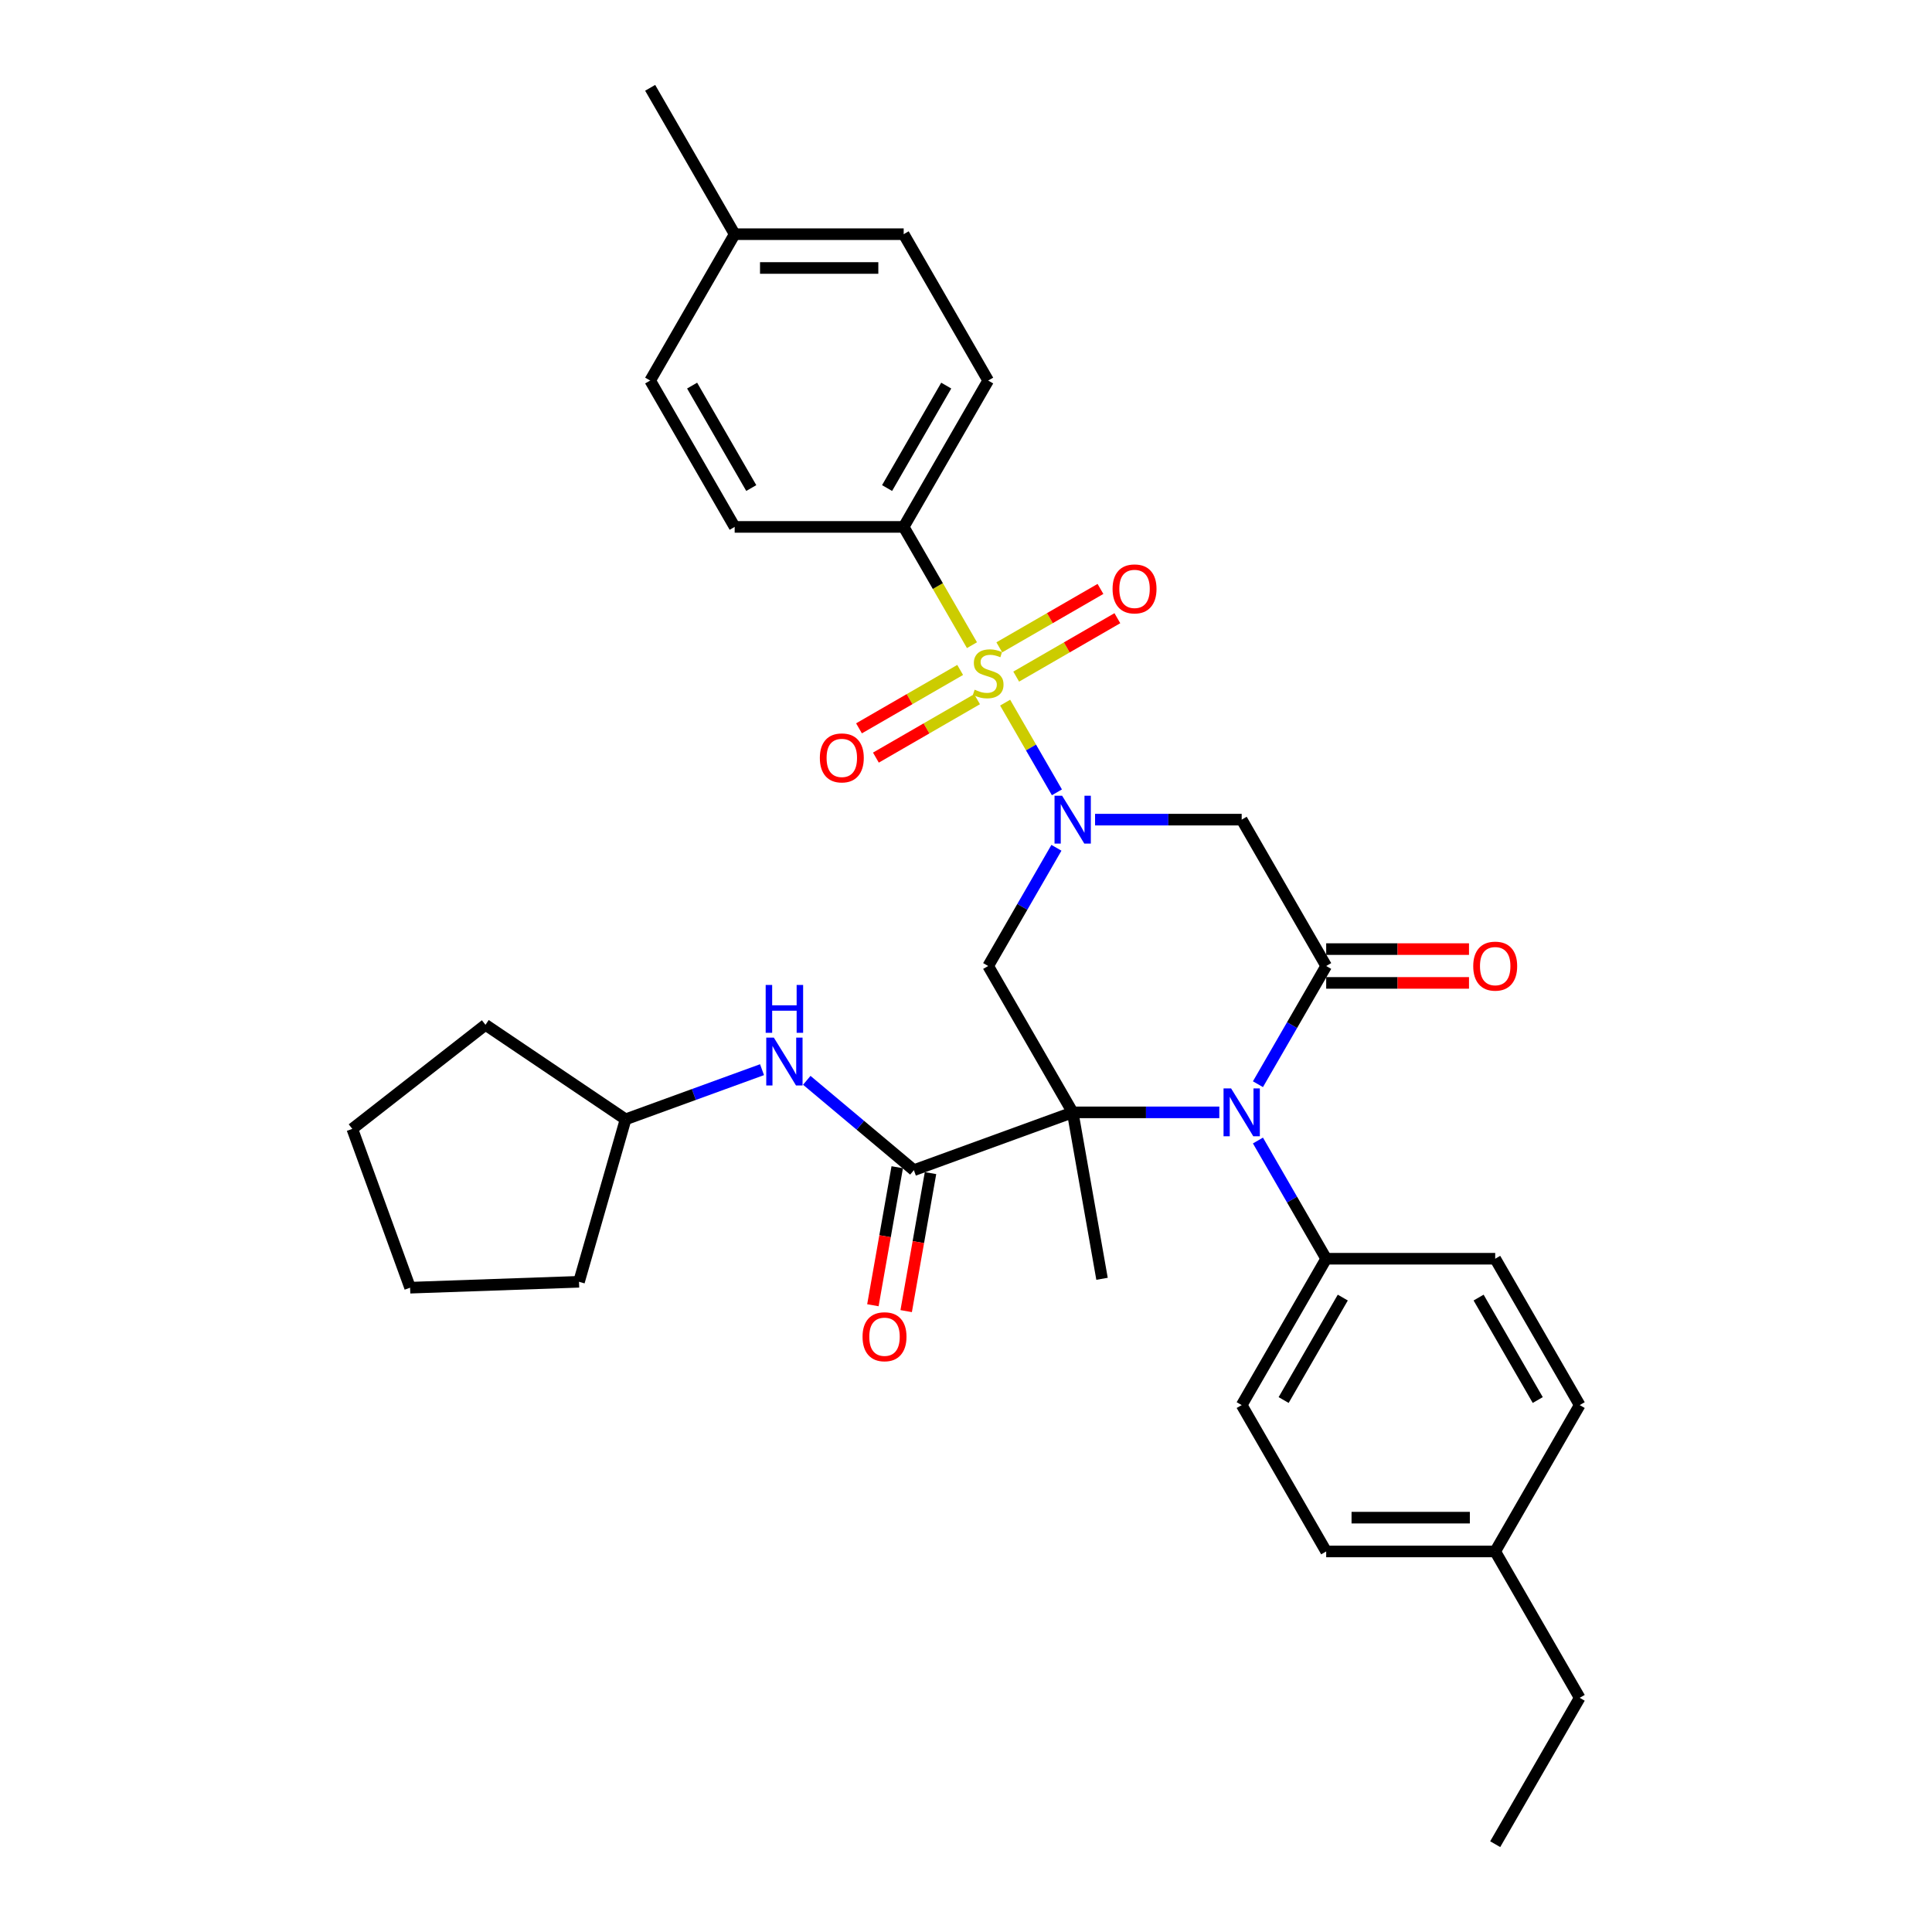 <?xml version='1.0' encoding='iso-8859-1'?>
<svg version='1.1' baseProfile='full'
              xmlns='http://www.w3.org/2000/svg'
                      xmlns:rdkit='http://www.rdkit.org/xml'
                      xmlns:xlink='http://www.w3.org/1999/xlink'
                  xml:space='preserve'
width='1000px' height='1000px' viewBox='0 0 1000 1000'>
<!-- END OF HEADER -->
<rect style='opacity:1.0;fill:#FFFFFF;stroke:none' width='1000' height='1000' x='0' y='0'> </rect>
<path class='bond-2' d='M 555.219,575.758 L 593.167,575.758' style='fill:none;fill-rule:evenodd;stroke:#000000;stroke-width:6px;stroke-linecap:butt;stroke-linejoin:miter;stroke-opacity:1' />
<path class='bond-2' d='M 593.167,575.758 L 631.114,575.758' style='fill:none;fill-rule:evenodd;stroke:#0000FF;stroke-width:6px;stroke-linecap:butt;stroke-linejoin:miter;stroke-opacity:1' />
<path class='bond-4' d='M 555.219,575.758 L 511.48,500' style='fill:none;fill-rule:evenodd;stroke:#000000;stroke-width:6px;stroke-linecap:butt;stroke-linejoin:miter;stroke-opacity:1' />
<path class='bond-5' d='M 555.219,575.758 L 473.017,605.677' style='fill:none;fill-rule:evenodd;stroke:#000000;stroke-width:6px;stroke-linecap:butt;stroke-linejoin:miter;stroke-opacity:1' />
<path class='bond-14' d='M 555.219,575.758 L 570.409,661.906' style='fill:none;fill-rule:evenodd;stroke:#000000;stroke-width:6px;stroke-linecap:butt;stroke-linejoin:miter;stroke-opacity:1' />
<path class='bond-0' d='M 520.258,363.688 L 533.658,386.898' style='fill:none;fill-rule:evenodd;stroke:#CCCC00;stroke-width:6px;stroke-linecap:butt;stroke-linejoin:miter;stroke-opacity:1' />
<path class='bond-0' d='M 533.658,386.898 L 547.058,410.108' style='fill:none;fill-rule:evenodd;stroke:#0000FF;stroke-width:6px;stroke-linecap:butt;stroke-linejoin:miter;stroke-opacity:1' />
<path class='bond-7' d='M 503.086,333.946 L 485.414,303.337' style='fill:none;fill-rule:evenodd;stroke:#CCCC00;stroke-width:6px;stroke-linecap:butt;stroke-linejoin:miter;stroke-opacity:1' />
<path class='bond-7' d='M 485.414,303.337 L 467.742,272.727' style='fill:none;fill-rule:evenodd;stroke:#000000;stroke-width:6px;stroke-linecap:butt;stroke-linejoin:miter;stroke-opacity:1' />
<path class='bond-10' d='M 496.977,346.758 L 470.796,361.873' style='fill:none;fill-rule:evenodd;stroke:#CCCC00;stroke-width:6px;stroke-linecap:butt;stroke-linejoin:miter;stroke-opacity:1' />
<path class='bond-10' d='M 470.796,361.873 L 444.616,376.988' style='fill:none;fill-rule:evenodd;stroke:#FF0000;stroke-width:6px;stroke-linecap:butt;stroke-linejoin:miter;stroke-opacity:1' />
<path class='bond-10' d='M 505.724,361.909 L 479.544,377.024' style='fill:none;fill-rule:evenodd;stroke:#CCCC00;stroke-width:6px;stroke-linecap:butt;stroke-linejoin:miter;stroke-opacity:1' />
<path class='bond-10' d='M 479.544,377.024 L 453.363,392.14' style='fill:none;fill-rule:evenodd;stroke:#FF0000;stroke-width:6px;stroke-linecap:butt;stroke-linejoin:miter;stroke-opacity:1' />
<path class='bond-11' d='M 525.984,350.212 L 552.165,335.097' style='fill:none;fill-rule:evenodd;stroke:#CCCC00;stroke-width:6px;stroke-linecap:butt;stroke-linejoin:miter;stroke-opacity:1' />
<path class='bond-11' d='M 552.165,335.097 L 578.345,319.981' style='fill:none;fill-rule:evenodd;stroke:#FF0000;stroke-width:6px;stroke-linecap:butt;stroke-linejoin:miter;stroke-opacity:1' />
<path class='bond-11' d='M 517.236,335.061 L 543.417,319.945' style='fill:none;fill-rule:evenodd;stroke:#CCCC00;stroke-width:6px;stroke-linecap:butt;stroke-linejoin:miter;stroke-opacity:1' />
<path class='bond-11' d='M 543.417,319.945 L 569.598,304.83' style='fill:none;fill-rule:evenodd;stroke:#FF0000;stroke-width:6px;stroke-linecap:butt;stroke-linejoin:miter;stroke-opacity:1' />
<path class='bond-1' d='M 546.805,438.816 L 529.143,469.408' style='fill:none;fill-rule:evenodd;stroke:#0000FF;stroke-width:6px;stroke-linecap:butt;stroke-linejoin:miter;stroke-opacity:1' />
<path class='bond-1' d='M 529.143,469.408 L 511.48,500' style='fill:none;fill-rule:evenodd;stroke:#000000;stroke-width:6px;stroke-linecap:butt;stroke-linejoin:miter;stroke-opacity:1' />
<path class='bond-6' d='M 566.801,424.242 L 604.749,424.242' style='fill:none;fill-rule:evenodd;stroke:#0000FF;stroke-width:6px;stroke-linecap:butt;stroke-linejoin:miter;stroke-opacity:1' />
<path class='bond-6' d='M 604.749,424.242 L 642.696,424.242' style='fill:none;fill-rule:evenodd;stroke:#000000;stroke-width:6px;stroke-linecap:butt;stroke-linejoin:miter;stroke-opacity:1' />
<path class='bond-3' d='M 651.111,561.184 L 668.773,530.592' style='fill:none;fill-rule:evenodd;stroke:#0000FF;stroke-width:6px;stroke-linecap:butt;stroke-linejoin:miter;stroke-opacity:1' />
<path class='bond-3' d='M 668.773,530.592 L 686.435,500' style='fill:none;fill-rule:evenodd;stroke:#000000;stroke-width:6px;stroke-linecap:butt;stroke-linejoin:miter;stroke-opacity:1' />
<path class='bond-9' d='M 651.111,590.331 L 668.773,620.923' style='fill:none;fill-rule:evenodd;stroke:#0000FF;stroke-width:6px;stroke-linecap:butt;stroke-linejoin:miter;stroke-opacity:1' />
<path class='bond-9' d='M 668.773,620.923 L 686.435,651.515' style='fill:none;fill-rule:evenodd;stroke:#000000;stroke-width:6px;stroke-linecap:butt;stroke-linejoin:miter;stroke-opacity:1' />
<path class='bond-12' d='M 686.435,508.748 L 723.394,508.748' style='fill:none;fill-rule:evenodd;stroke:#000000;stroke-width:6px;stroke-linecap:butt;stroke-linejoin:miter;stroke-opacity:1' />
<path class='bond-12' d='M 723.394,508.748 L 760.353,508.748' style='fill:none;fill-rule:evenodd;stroke:#FF0000;stroke-width:6px;stroke-linecap:butt;stroke-linejoin:miter;stroke-opacity:1' />
<path class='bond-12' d='M 686.435,491.252 L 723.394,491.252' style='fill:none;fill-rule:evenodd;stroke:#000000;stroke-width:6px;stroke-linecap:butt;stroke-linejoin:miter;stroke-opacity:1' />
<path class='bond-12' d='M 723.394,491.252 L 760.353,491.252' style='fill:none;fill-rule:evenodd;stroke:#FF0000;stroke-width:6px;stroke-linecap:butt;stroke-linejoin:miter;stroke-opacity:1' />
<path class='bond-33' d='M 686.435,500 L 642.696,424.242' style='fill:none;fill-rule:evenodd;stroke:#000000;stroke-width:6px;stroke-linecap:butt;stroke-linejoin:miter;stroke-opacity:1' />
<path class='bond-8' d='M 473.017,605.677 L 445.303,582.421' style='fill:none;fill-rule:evenodd;stroke:#000000;stroke-width:6px;stroke-linecap:butt;stroke-linejoin:miter;stroke-opacity:1' />
<path class='bond-8' d='M 445.303,582.421 L 417.588,559.166' style='fill:none;fill-rule:evenodd;stroke:#0000FF;stroke-width:6px;stroke-linecap:butt;stroke-linejoin:miter;stroke-opacity:1' />
<path class='bond-13' d='M 464.402,604.158 L 458.105,639.875' style='fill:none;fill-rule:evenodd;stroke:#000000;stroke-width:6px;stroke-linecap:butt;stroke-linejoin:miter;stroke-opacity:1' />
<path class='bond-13' d='M 458.105,639.875 L 451.807,675.592' style='fill:none;fill-rule:evenodd;stroke:#FF0000;stroke-width:6px;stroke-linecap:butt;stroke-linejoin:miter;stroke-opacity:1' />
<path class='bond-13' d='M 481.632,607.196 L 475.334,642.913' style='fill:none;fill-rule:evenodd;stroke:#000000;stroke-width:6px;stroke-linecap:butt;stroke-linejoin:miter;stroke-opacity:1' />
<path class='bond-13' d='M 475.334,642.913 L 469.036,678.63' style='fill:none;fill-rule:evenodd;stroke:#FF0000;stroke-width:6px;stroke-linecap:butt;stroke-linejoin:miter;stroke-opacity:1' />
<path class='bond-15' d='M 467.742,272.727 L 511.48,196.97' style='fill:none;fill-rule:evenodd;stroke:#000000;stroke-width:6px;stroke-linecap:butt;stroke-linejoin:miter;stroke-opacity:1' />
<path class='bond-15' d='M 459.151,252.616 L 489.768,199.586' style='fill:none;fill-rule:evenodd;stroke:#000000;stroke-width:6px;stroke-linecap:butt;stroke-linejoin:miter;stroke-opacity:1' />
<path class='bond-16' d='M 467.742,272.727 L 380.264,272.727' style='fill:none;fill-rule:evenodd;stroke:#000000;stroke-width:6px;stroke-linecap:butt;stroke-linejoin:miter;stroke-opacity:1' />
<path class='bond-19' d='M 394.424,553.663 L 359.114,566.514' style='fill:none;fill-rule:evenodd;stroke:#0000FF;stroke-width:6px;stroke-linecap:butt;stroke-linejoin:miter;stroke-opacity:1' />
<path class='bond-19' d='M 359.114,566.514 L 323.804,579.366' style='fill:none;fill-rule:evenodd;stroke:#000000;stroke-width:6px;stroke-linecap:butt;stroke-linejoin:miter;stroke-opacity:1' />
<path class='bond-17' d='M 686.435,651.515 L 642.696,727.273' style='fill:none;fill-rule:evenodd;stroke:#000000;stroke-width:6px;stroke-linecap:butt;stroke-linejoin:miter;stroke-opacity:1' />
<path class='bond-17' d='M 695.026,671.627 L 664.409,724.657' style='fill:none;fill-rule:evenodd;stroke:#000000;stroke-width:6px;stroke-linecap:butt;stroke-linejoin:miter;stroke-opacity:1' />
<path class='bond-18' d='M 686.435,651.515 L 773.912,651.515' style='fill:none;fill-rule:evenodd;stroke:#000000;stroke-width:6px;stroke-linecap:butt;stroke-linejoin:miter;stroke-opacity:1' />
<path class='bond-20' d='M 511.48,196.97 L 467.742,121.212' style='fill:none;fill-rule:evenodd;stroke:#000000;stroke-width:6px;stroke-linecap:butt;stroke-linejoin:miter;stroke-opacity:1' />
<path class='bond-21' d='M 380.264,272.727 L 336.526,196.97' style='fill:none;fill-rule:evenodd;stroke:#000000;stroke-width:6px;stroke-linecap:butt;stroke-linejoin:miter;stroke-opacity:1' />
<path class='bond-21' d='M 388.855,252.616 L 358.238,199.586' style='fill:none;fill-rule:evenodd;stroke:#000000;stroke-width:6px;stroke-linecap:butt;stroke-linejoin:miter;stroke-opacity:1' />
<path class='bond-22' d='M 642.696,727.273 L 686.435,803.03' style='fill:none;fill-rule:evenodd;stroke:#000000;stroke-width:6px;stroke-linecap:butt;stroke-linejoin:miter;stroke-opacity:1' />
<path class='bond-23' d='M 773.912,651.515 L 817.651,727.273' style='fill:none;fill-rule:evenodd;stroke:#000000;stroke-width:6px;stroke-linecap:butt;stroke-linejoin:miter;stroke-opacity:1' />
<path class='bond-23' d='M 765.322,671.627 L 795.939,724.657' style='fill:none;fill-rule:evenodd;stroke:#000000;stroke-width:6px;stroke-linecap:butt;stroke-linejoin:miter;stroke-opacity:1' />
<path class='bond-28' d='M 323.804,579.366 L 299.692,663.455' style='fill:none;fill-rule:evenodd;stroke:#000000;stroke-width:6px;stroke-linecap:butt;stroke-linejoin:miter;stroke-opacity:1' />
<path class='bond-29' d='M 323.804,579.366 L 251.282,530.45' style='fill:none;fill-rule:evenodd;stroke:#000000;stroke-width:6px;stroke-linecap:butt;stroke-linejoin:miter;stroke-opacity:1' />
<path class='bond-36' d='M 467.742,121.212 L 380.264,121.212' style='fill:none;fill-rule:evenodd;stroke:#000000;stroke-width:6px;stroke-linecap:butt;stroke-linejoin:miter;stroke-opacity:1' />
<path class='bond-36' d='M 454.62,138.708 L 393.386,138.708' style='fill:none;fill-rule:evenodd;stroke:#000000;stroke-width:6px;stroke-linecap:butt;stroke-linejoin:miter;stroke-opacity:1' />
<path class='bond-24' d='M 336.526,196.97 L 380.264,121.212' style='fill:none;fill-rule:evenodd;stroke:#000000;stroke-width:6px;stroke-linecap:butt;stroke-linejoin:miter;stroke-opacity:1' />
<path class='bond-35' d='M 686.435,803.03 L 773.912,803.03' style='fill:none;fill-rule:evenodd;stroke:#000000;stroke-width:6px;stroke-linecap:butt;stroke-linejoin:miter;stroke-opacity:1' />
<path class='bond-35' d='M 699.557,785.535 L 760.791,785.535' style='fill:none;fill-rule:evenodd;stroke:#000000;stroke-width:6px;stroke-linecap:butt;stroke-linejoin:miter;stroke-opacity:1' />
<path class='bond-25' d='M 817.651,727.273 L 773.912,803.03' style='fill:none;fill-rule:evenodd;stroke:#000000;stroke-width:6px;stroke-linecap:butt;stroke-linejoin:miter;stroke-opacity:1' />
<path class='bond-27' d='M 380.264,121.212 L 336.526,45.455' style='fill:none;fill-rule:evenodd;stroke:#000000;stroke-width:6px;stroke-linecap:butt;stroke-linejoin:miter;stroke-opacity:1' />
<path class='bond-26' d='M 773.912,803.03 L 817.651,878.788' style='fill:none;fill-rule:evenodd;stroke:#000000;stroke-width:6px;stroke-linecap:butt;stroke-linejoin:miter;stroke-opacity:1' />
<path class='bond-30' d='M 817.651,878.788 L 773.912,954.545' style='fill:none;fill-rule:evenodd;stroke:#000000;stroke-width:6px;stroke-linecap:butt;stroke-linejoin:miter;stroke-opacity:1' />
<path class='bond-31' d='M 299.692,663.455 L 212.268,666.508' style='fill:none;fill-rule:evenodd;stroke:#000000;stroke-width:6px;stroke-linecap:butt;stroke-linejoin:miter;stroke-opacity:1' />
<path class='bond-32' d='M 251.282,530.45 L 182.349,584.306' style='fill:none;fill-rule:evenodd;stroke:#000000;stroke-width:6px;stroke-linecap:butt;stroke-linejoin:miter;stroke-opacity:1' />
<path class='bond-34' d='M 212.268,666.508 L 182.349,584.306' style='fill:none;fill-rule:evenodd;stroke:#000000;stroke-width:6px;stroke-linecap:butt;stroke-linejoin:miter;stroke-opacity:1' />
<path  class='atom-1' d='M 504.482 356.988
Q 504.762 357.093, 505.917 357.582
Q 507.072 358.072, 508.331 358.387
Q 509.626 358.667, 510.886 358.667
Q 513.23 358.667, 514.595 357.547
Q 515.959 356.393, 515.959 354.398
Q 515.959 353.034, 515.259 352.194
Q 514.595 351.354, 513.545 350.899
Q 512.495 350.444, 510.746 349.919
Q 508.541 349.255, 507.212 348.625
Q 505.917 347.995, 504.972 346.665
Q 504.062 345.336, 504.062 343.096
Q 504.062 339.982, 506.162 338.058
Q 508.296 336.133, 512.495 336.133
Q 515.364 336.133, 518.619 337.498
L 517.814 340.192
Q 514.84 338.967, 512.6 338.967
Q 510.186 338.967, 508.856 339.982
Q 507.526 340.962, 507.561 342.676
Q 507.561 344.006, 508.226 344.811
Q 508.926 345.616, 509.906 346.07
Q 510.921 346.525, 512.6 347.05
Q 514.84 347.75, 516.169 348.45
Q 517.499 349.15, 518.444 350.584
Q 519.423 351.984, 519.423 354.398
Q 519.423 357.827, 517.114 359.682
Q 514.84 361.501, 511.026 361.501
Q 508.821 361.501, 507.142 361.012
Q 505.497 360.557, 503.537 359.752
L 504.482 356.988
' fill='#CCCC00'/>
<path  class='atom-2' d='M 549.743 411.856
L 557.861 424.977
Q 558.666 426.272, 559.96 428.616
Q 561.255 430.961, 561.325 431.101
L 561.325 411.856
L 564.614 411.856
L 564.614 436.629
L 561.22 436.629
L 552.507 422.283
Q 551.493 420.603, 550.408 418.679
Q 549.358 416.754, 549.043 416.16
L 549.043 436.629
L 545.824 436.629
L 545.824 411.856
L 549.743 411.856
' fill='#0000FF'/>
<path  class='atom-3' d='M 637.22 563.371
L 645.338 576.492
Q 646.143 577.787, 647.438 580.131
Q 648.732 582.476, 648.802 582.616
L 648.802 563.371
L 652.091 563.371
L 652.091 588.144
L 648.697 588.144
L 639.985 573.798
Q 638.97 572.119, 637.885 570.194
Q 636.835 568.27, 636.521 567.675
L 636.521 588.144
L 633.301 588.144
L 633.301 563.371
L 637.22 563.371
' fill='#0000FF'/>
<path  class='atom-9' d='M 400.53 537.06
L 408.648 550.182
Q 409.452 551.477, 410.747 553.821
Q 412.042 556.166, 412.112 556.305
L 412.112 537.06
L 415.401 537.06
L 415.401 561.834
L 412.007 561.834
L 403.294 547.488
Q 402.279 545.808, 401.195 543.884
Q 400.145 541.959, 399.83 541.364
L 399.83 561.834
L 396.611 561.834
L 396.611 537.06
L 400.53 537.06
' fill='#0000FF'/>
<path  class='atom-9' d='M 396.313 509.81
L 399.672 509.81
L 399.672 520.342
L 412.339 520.342
L 412.339 509.81
L 415.698 509.81
L 415.698 534.583
L 412.339 534.583
L 412.339 523.141
L 399.672 523.141
L 399.672 534.583
L 396.313 534.583
L 396.313 509.81
' fill='#0000FF'/>
<path  class='atom-11' d='M 424.351 392.293
Q 424.351 386.345, 427.29 383.021
Q 430.229 379.697, 435.723 379.697
Q 441.216 379.697, 444.156 383.021
Q 447.095 386.345, 447.095 392.293
Q 447.095 398.312, 444.121 401.741
Q 441.146 405.135, 435.723 405.135
Q 430.264 405.135, 427.29 401.741
Q 424.351 398.347, 424.351 392.293
M 435.723 402.336
Q 439.502 402.336, 441.531 399.817
Q 443.596 397.262, 443.596 392.293
Q 443.596 387.43, 441.531 384.98
Q 439.502 382.496, 435.723 382.496
Q 431.944 382.496, 429.879 384.945
Q 427.85 387.395, 427.85 392.293
Q 427.85 397.297, 429.879 399.817
Q 431.944 402.336, 435.723 402.336
' fill='#FF0000'/>
<path  class='atom-12' d='M 575.866 304.816
Q 575.866 298.868, 578.805 295.544
Q 581.744 292.219, 587.238 292.219
Q 592.732 292.219, 595.671 295.544
Q 598.61 298.868, 598.61 304.816
Q 598.61 310.835, 595.636 314.264
Q 592.662 317.658, 587.238 317.658
Q 581.779 317.658, 578.805 314.264
Q 575.866 310.87, 575.866 304.816
M 587.238 314.859
Q 591.017 314.859, 593.047 312.339
Q 595.111 309.785, 595.111 304.816
Q 595.111 299.952, 593.047 297.503
Q 591.017 295.019, 587.238 295.019
Q 583.459 295.019, 581.395 297.468
Q 579.365 299.917, 579.365 304.816
Q 579.365 309.82, 581.395 312.339
Q 583.459 314.859, 587.238 314.859
' fill='#FF0000'/>
<path  class='atom-13' d='M 762.54 500.07
Q 762.54 494.122, 765.48 490.797
Q 768.419 487.473, 773.912 487.473
Q 779.406 487.473, 782.345 490.797
Q 785.284 494.122, 785.284 500.07
Q 785.284 506.088, 782.31 509.518
Q 779.336 512.912, 773.912 512.912
Q 768.454 512.912, 765.48 509.518
Q 762.54 506.123, 762.54 500.07
M 773.912 510.112
Q 777.691 510.112, 779.721 507.593
Q 781.785 505.039, 781.785 500.07
Q 781.785 495.206, 779.721 492.757
Q 777.691 490.273, 773.912 490.273
Q 770.133 490.273, 768.069 492.722
Q 766.039 495.171, 766.039 500.07
Q 766.039 505.074, 768.069 507.593
Q 770.133 510.112, 773.912 510.112
' fill='#FF0000'/>
<path  class='atom-14' d='M 446.455 691.895
Q 446.455 685.946, 449.394 682.622
Q 452.333 679.298, 457.827 679.298
Q 463.321 679.298, 466.26 682.622
Q 469.199 685.946, 469.199 691.895
Q 469.199 697.913, 466.225 701.342
Q 463.251 704.737, 457.827 704.737
Q 452.368 704.737, 449.394 701.342
Q 446.455 697.948, 446.455 691.895
M 457.827 701.937
Q 461.606 701.937, 463.636 699.418
Q 465.7 696.864, 465.7 691.895
Q 465.7 687.031, 463.636 684.582
Q 461.606 682.097, 457.827 682.097
Q 454.048 682.097, 451.984 684.547
Q 449.954 686.996, 449.954 691.895
Q 449.954 696.899, 451.984 699.418
Q 454.048 701.937, 457.827 701.937
' fill='#FF0000'/>
</svg>
